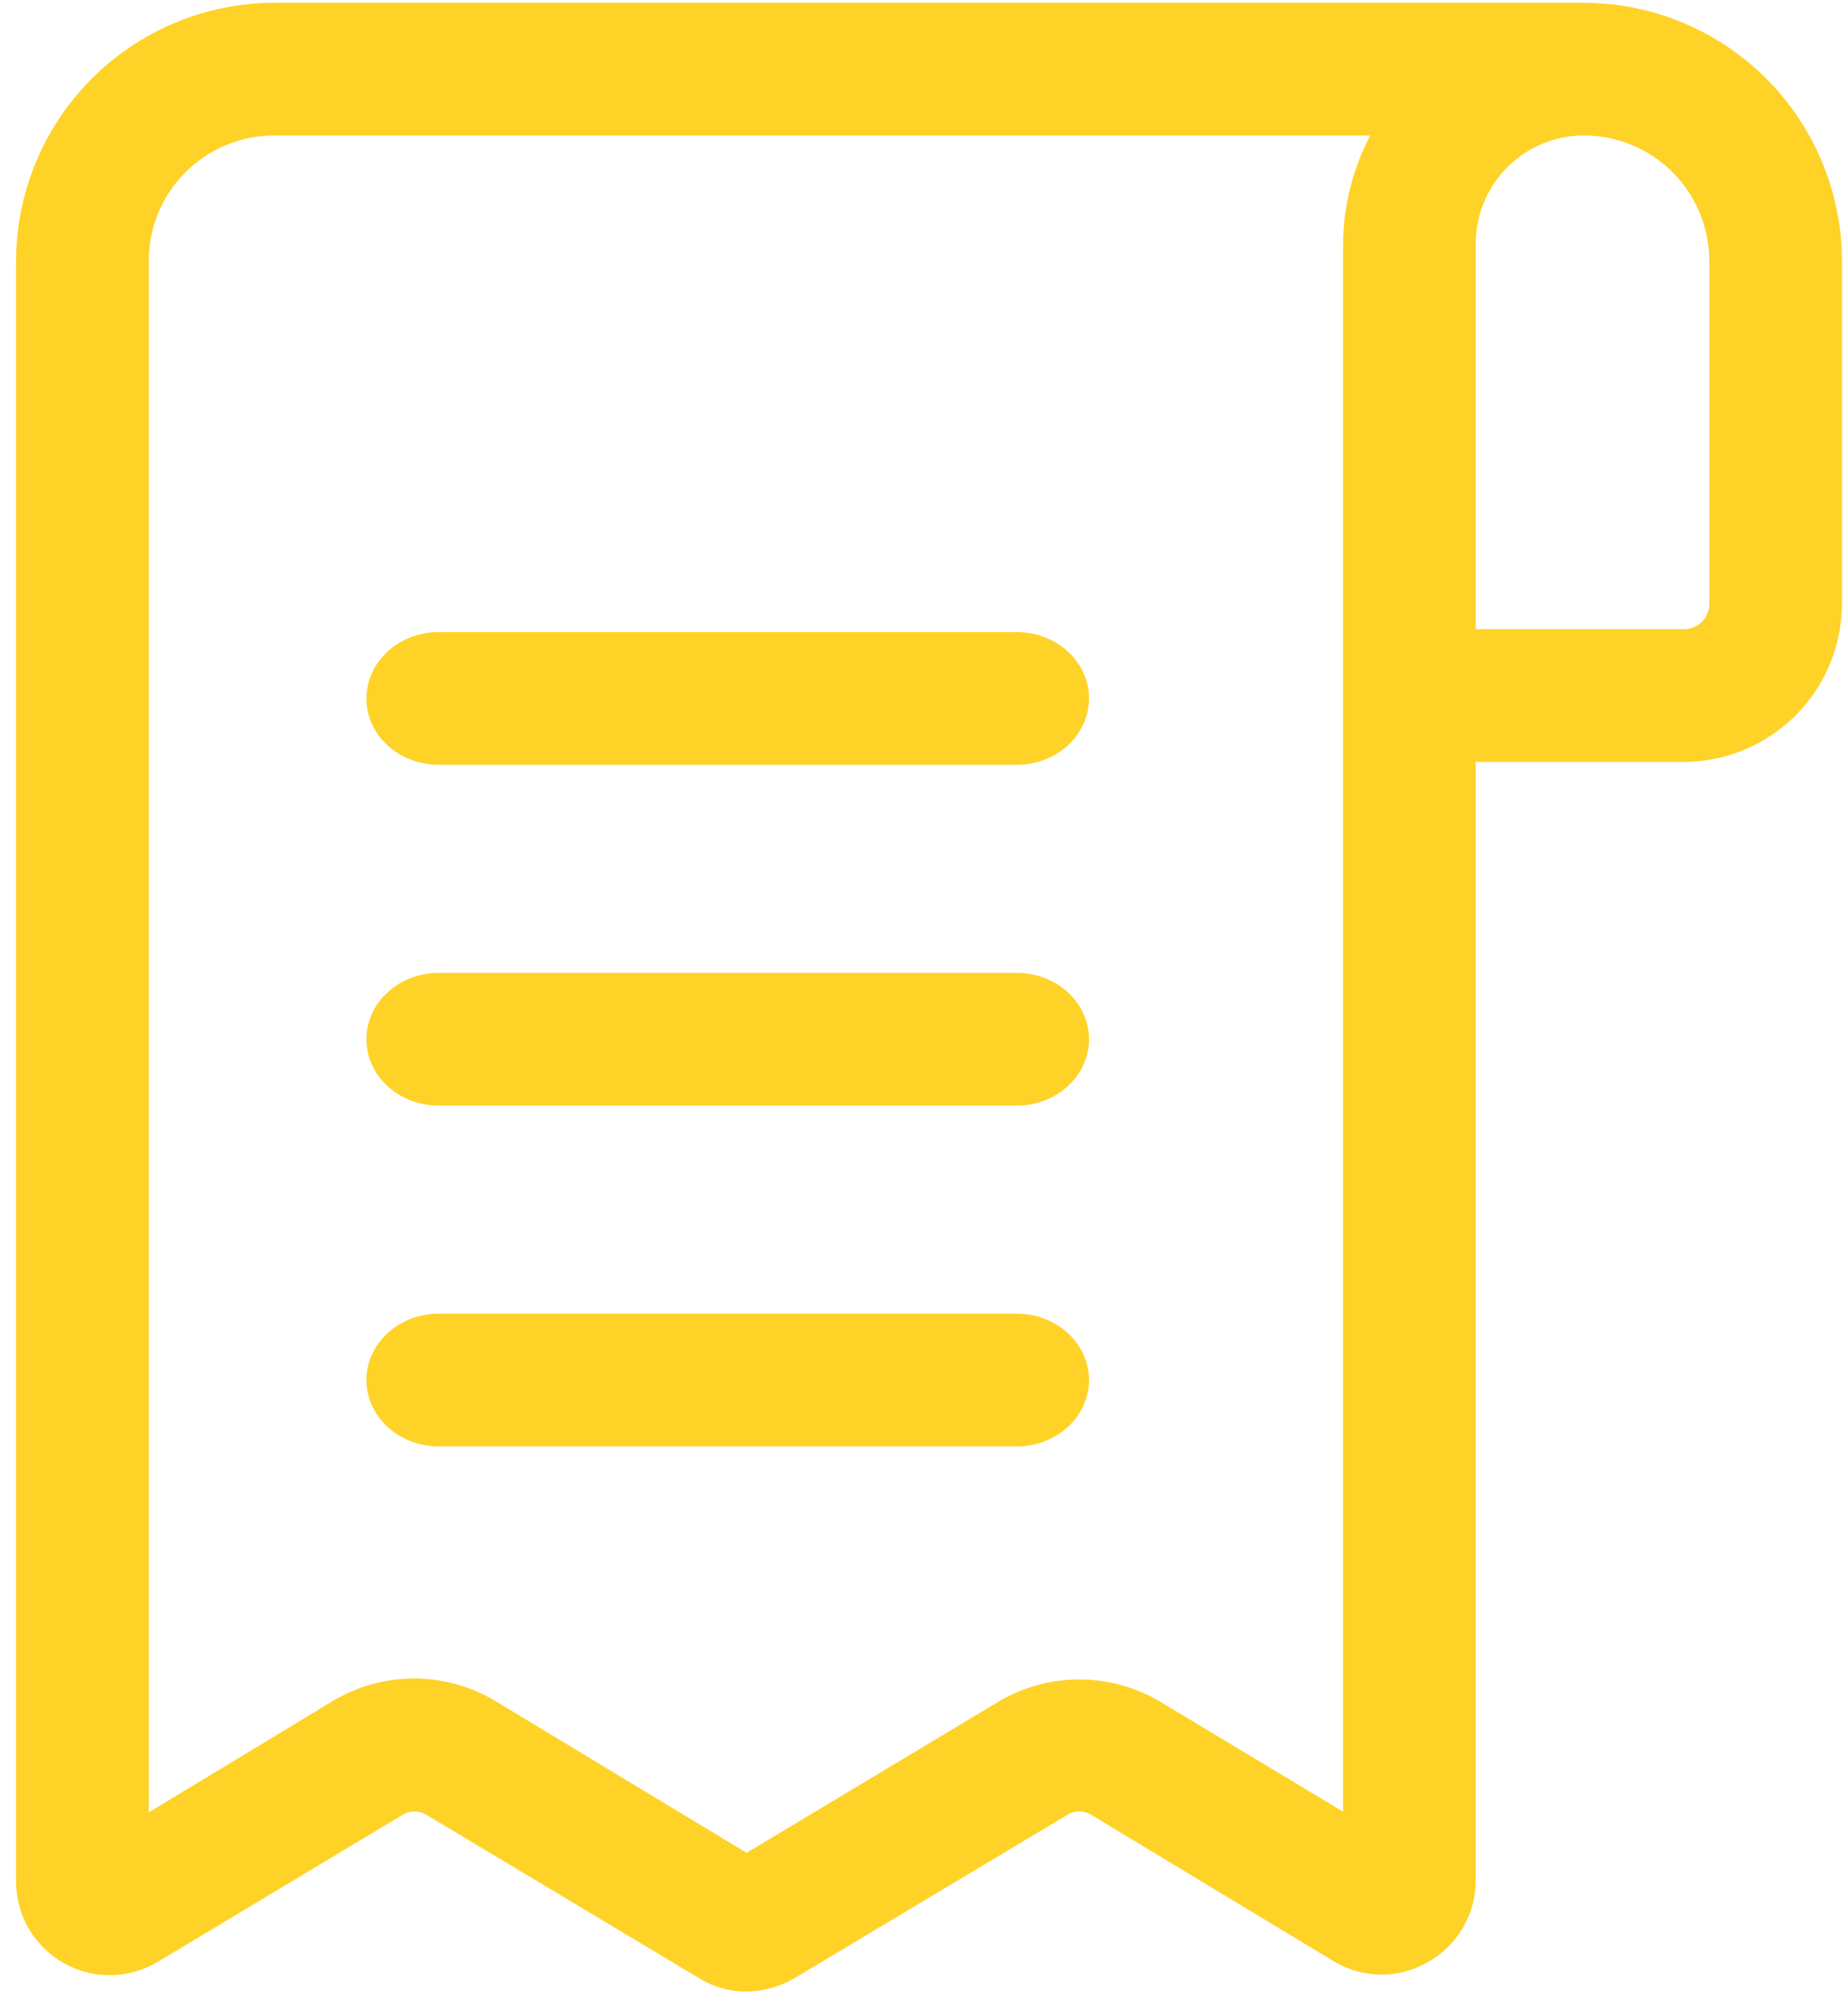 <svg xmlns="http://www.w3.org/2000/svg" width="104" height="113" viewBox="0 0 104 113" fill="none"><path d="M57.22 35.566H24.687C23.609 35.566 22.574 35.959 21.812 36.66C21.049 37.36 20.621 38.309 20.621 39.3C20.621 40.29 21.049 41.24 21.812 41.94C22.574 42.64 23.609 43.034 24.687 43.034H57.22C58.298 43.034 59.333 42.64 60.096 41.94C60.858 41.24 61.287 40.29 61.287 39.3C61.287 38.309 60.858 37.36 60.096 36.66C59.333 35.959 58.298 35.566 57.22 35.566Z" fill="#FFD227"></path><path d="M57.22 54.742H24.687C23.609 54.742 22.574 55.135 21.812 55.835C21.049 56.535 20.621 57.485 20.621 58.475C20.621 59.466 21.049 60.416 21.812 61.116C22.574 61.816 23.609 62.209 24.687 62.209H57.22C58.298 62.209 59.333 61.816 60.096 61.116C60.858 60.416 61.287 59.466 61.287 58.475C61.287 57.485 60.858 56.535 60.096 55.835C59.333 55.135 58.298 54.742 57.22 54.742Z" fill="#FFD227"></path><path d="M57.22 73.918H24.687C23.609 73.918 22.574 74.311 21.812 75.011C21.049 75.711 20.621 76.661 20.621 77.651C20.621 78.642 21.049 79.591 21.812 80.291C22.574 80.992 23.609 81.385 24.687 81.385H57.22C58.298 81.385 59.333 80.992 60.096 80.291C60.858 79.591 61.287 78.642 61.287 77.651C61.287 76.661 60.858 75.711 60.096 75.011C59.333 74.311 58.298 73.918 57.22 73.918Z" fill="#FFD227"></path><path d="M89.137 0.156H15.431C13.515 0.16 11.62 0.543 9.852 1.282C8.085 2.02 6.481 3.101 5.131 4.46C3.782 5.82 2.714 7.432 1.989 9.205C1.264 10.978 0.896 12.877 0.906 14.792V105.861C0.904 106.795 1.15 107.713 1.62 108.521C2.09 109.329 2.766 109.997 3.579 110.457C4.393 110.917 5.314 111.152 6.249 111.138C7.183 111.125 8.097 110.862 8.896 110.379L22.637 102.127C22.844 101.998 23.084 101.929 23.328 101.929C23.572 101.929 23.811 101.998 24.018 102.127L39.29 111.275C40.093 111.787 41.026 112.059 41.978 112.059C42.937 112.054 43.877 111.796 44.704 111.312L60.05 102.127C60.257 101.998 60.497 101.929 60.741 101.929C60.985 101.929 61.224 101.998 61.431 102.127L75.097 110.379C75.9 110.855 76.815 111.107 77.748 111.107C78.681 111.107 79.597 110.855 80.399 110.379C81.203 109.919 81.871 109.256 82.336 108.456C82.801 107.657 83.048 106.748 83.05 105.823V42.871H94.775C97.129 42.861 99.383 41.921 101.048 40.257C102.712 38.593 103.651 36.338 103.661 33.984V14.792C103.671 12.877 103.303 10.978 102.578 9.205C101.853 7.432 100.785 5.82 99.436 4.46C98.087 3.101 96.482 2.02 94.715 1.282C92.948 0.543 91.052 0.16 89.137 0.156ZM75.583 101.94L65.277 95.742C63.904 94.927 62.337 94.497 60.741 94.497C59.144 94.497 57.577 94.927 56.204 95.742L42.016 104.255L27.864 95.704C26.475 94.874 24.885 94.438 23.267 94.444C21.648 94.451 20.061 94.9 18.679 95.742L8.374 101.977V14.792C8.359 13.856 8.53 12.926 8.878 12.057C9.226 11.188 9.744 10.397 10.4 9.73C11.057 9.062 11.84 8.533 12.704 8.171C13.568 7.809 14.494 7.623 15.431 7.623H77.114C76.128 9.502 75.603 11.588 75.583 13.709V101.828V101.94ZM96.194 33.984C96.194 34.36 96.044 34.721 95.778 34.987C95.512 35.254 95.151 35.403 94.775 35.403H83.05V13.821C83.036 13.013 83.182 12.209 83.481 11.458C83.78 10.707 84.226 10.022 84.793 9.445C85.36 8.868 86.036 8.41 86.781 8.097C87.527 7.784 88.328 7.623 89.137 7.623C91.008 7.623 92.803 8.367 94.127 9.69C95.45 11.014 96.194 12.809 96.194 14.68V33.984Z" fill="#FFD227"></path></svg>
